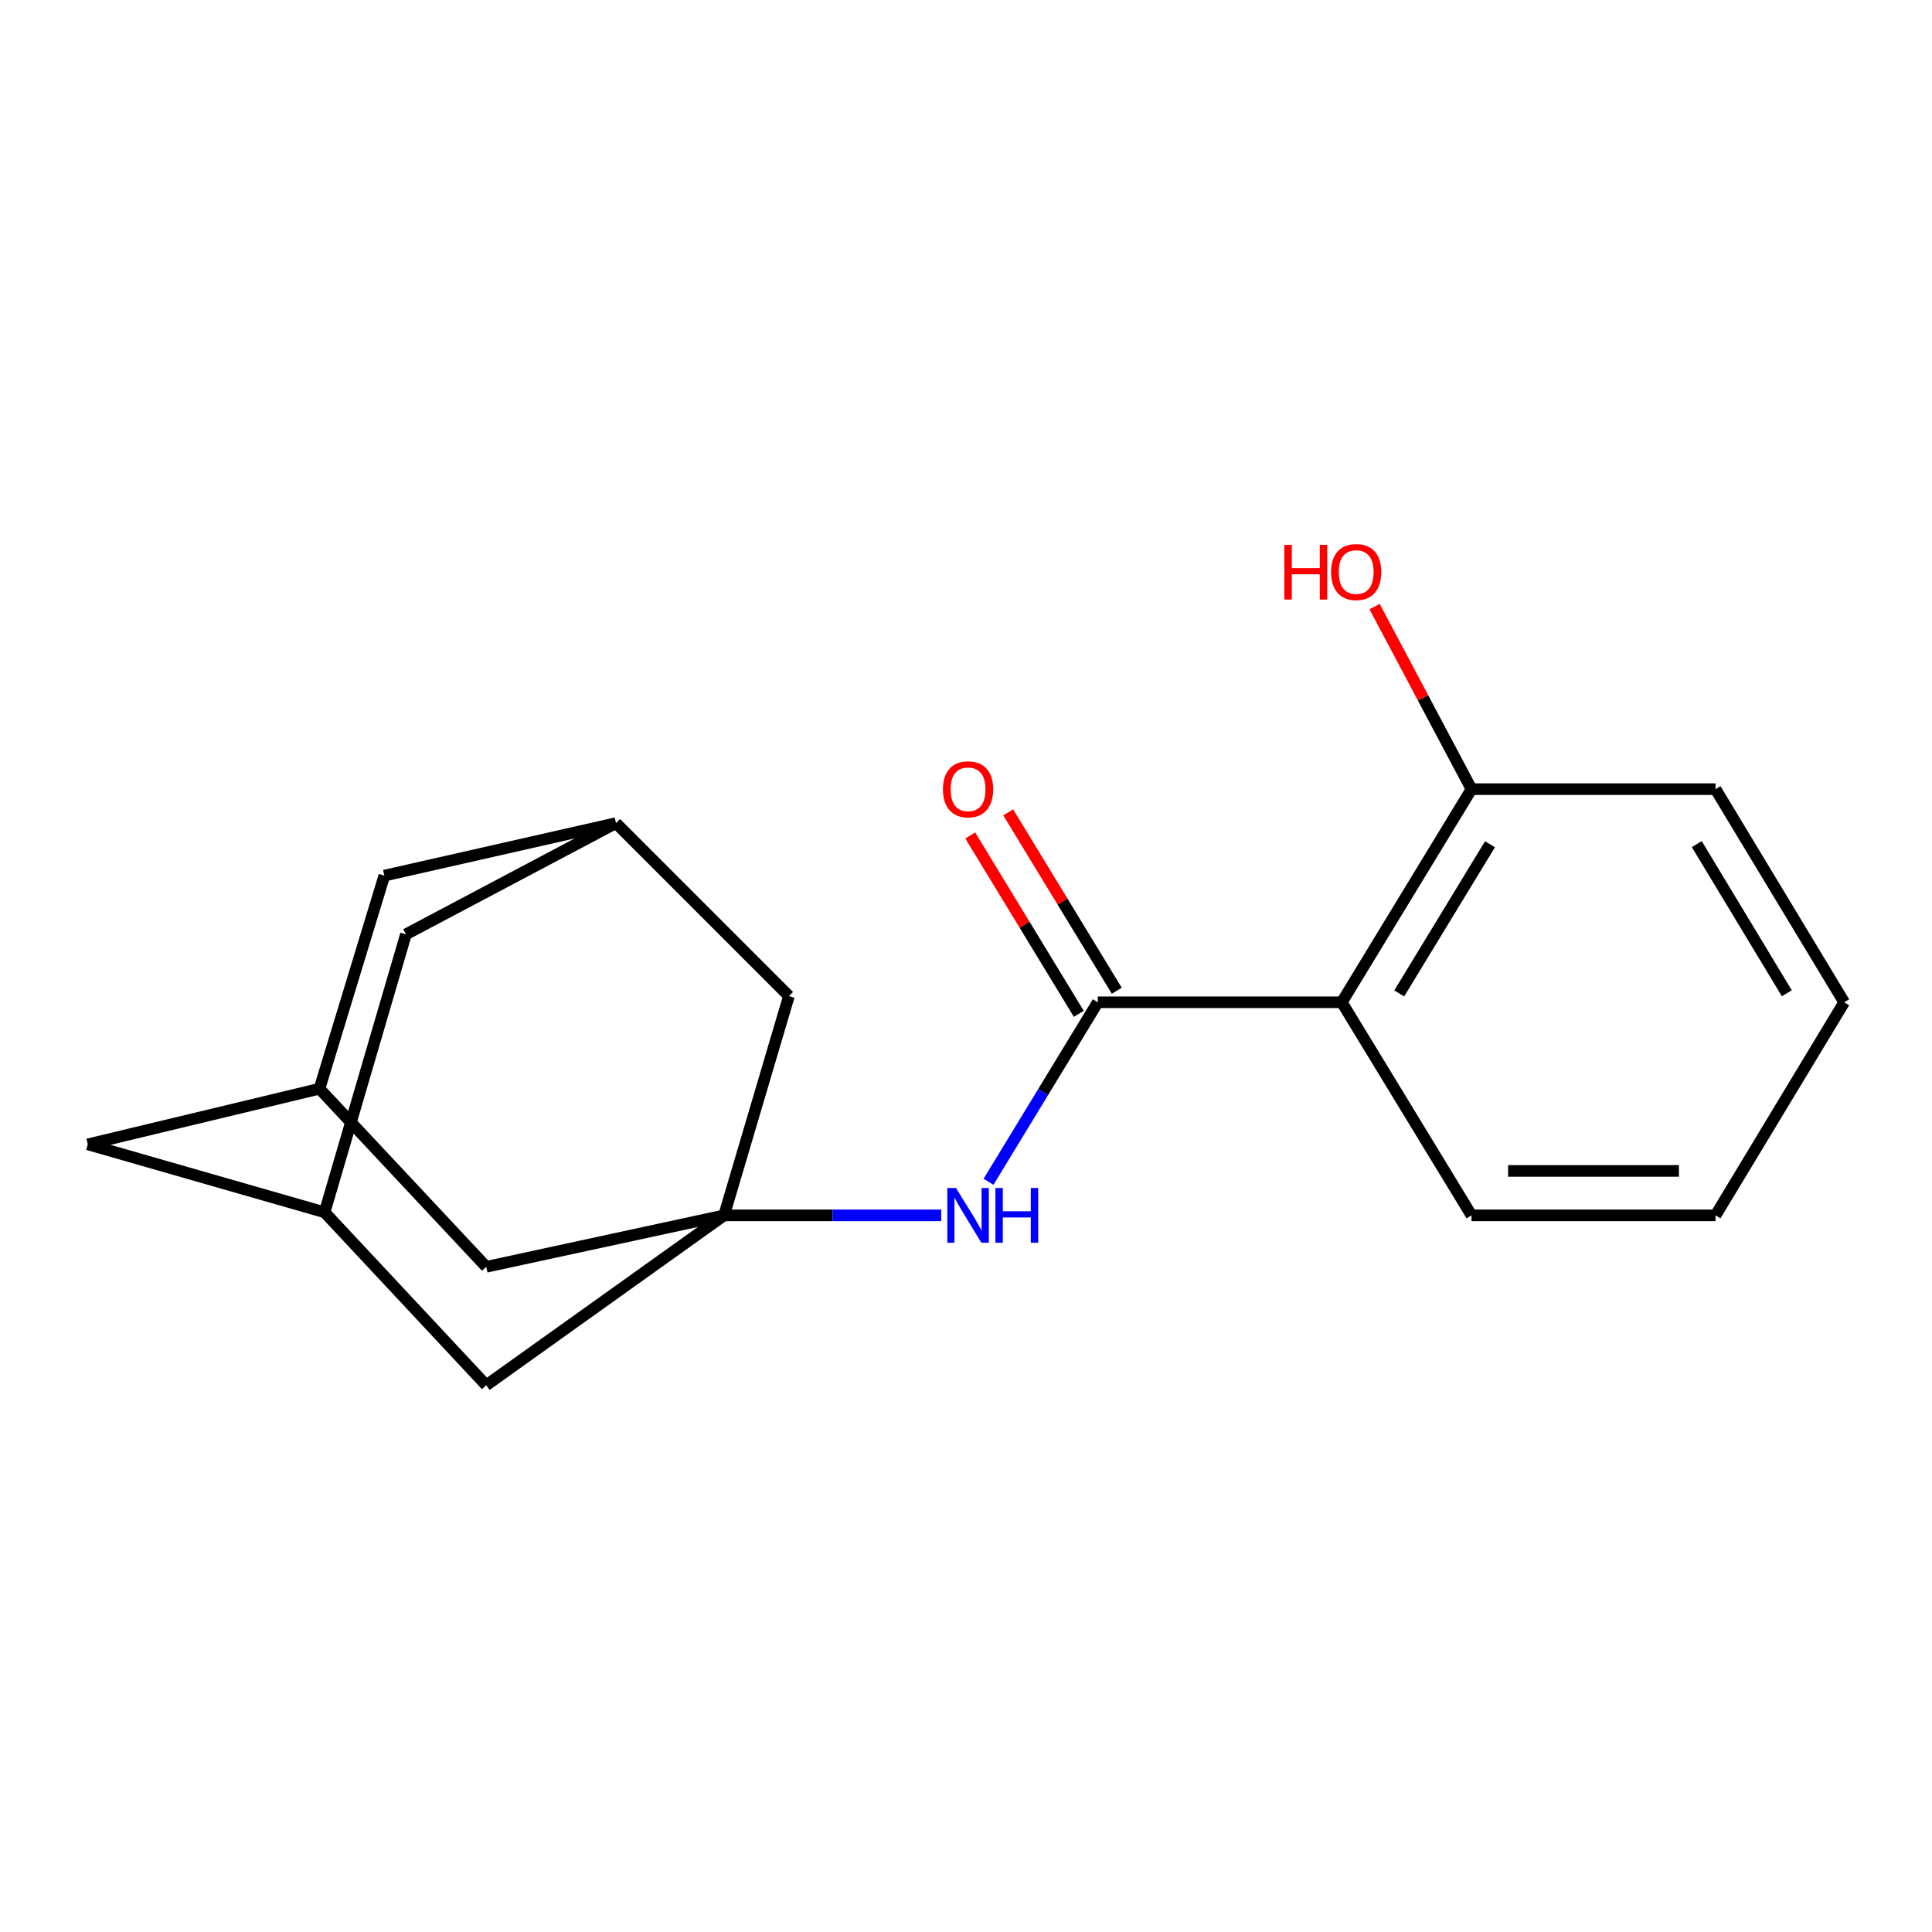 <?xml version='1.0' encoding='iso-8859-1'?>
<svg version='1.1' baseProfile='full'
              xmlns='http://www.w3.org/2000/svg'
                      xmlns:rdkit='http://www.rdkit.org/xml'
                      xmlns:xlink='http://www.w3.org/1999/xlink'
                  xml:space='preserve'
width='1000px' height='1000px' viewBox='0 0 1000 1000'>
<!-- END OF HEADER -->
<rect style='opacity:1.0;fill:#FFFFFF;stroke:none' width='1000' height='1000' x='0' y='0'> </rect>
<path class='bond-0' d='M 568.214,518.779 L 694.508,518.779' style='fill:none;fill-rule:evenodd;stroke:#000000;stroke-width:6px;stroke-linecap:butt;stroke-linejoin:miter;stroke-opacity:1' />
<path class='bond-2' d='M 568.214,518.779 L 539.937,565.231' style='fill:none;fill-rule:evenodd;stroke:#000000;stroke-width:6px;stroke-linecap:butt;stroke-linejoin:miter;stroke-opacity:1' />
<path class='bond-2' d='M 539.937,565.231 L 511.659,611.682' style='fill:none;fill-rule:evenodd;stroke:#0000FF;stroke-width:6px;stroke-linecap:butt;stroke-linejoin:miter;stroke-opacity:1' />
<path class='bond-7' d='M 578.041,512.799 L 549.945,466.635' style='fill:none;fill-rule:evenodd;stroke:#000000;stroke-width:6px;stroke-linecap:butt;stroke-linejoin:miter;stroke-opacity:1' />
<path class='bond-7' d='M 549.945,466.635 L 521.848,420.471' style='fill:none;fill-rule:evenodd;stroke:#FF0000;stroke-width:6px;stroke-linecap:butt;stroke-linejoin:miter;stroke-opacity:1' />
<path class='bond-7' d='M 558.388,524.76 L 530.292,478.596' style='fill:none;fill-rule:evenodd;stroke:#000000;stroke-width:6px;stroke-linecap:butt;stroke-linejoin:miter;stroke-opacity:1' />
<path class='bond-7' d='M 530.292,478.596 L 502.195,432.432' style='fill:none;fill-rule:evenodd;stroke:#FF0000;stroke-width:6px;stroke-linecap:butt;stroke-linejoin:miter;stroke-opacity:1' />
<path class='bond-6' d='M 694.508,518.779 L 761.648,408.463' style='fill:none;fill-rule:evenodd;stroke:#000000;stroke-width:6px;stroke-linecap:butt;stroke-linejoin:miter;stroke-opacity:1' />
<path class='bond-6' d='M 724.232,514.193 L 771.23,436.971' style='fill:none;fill-rule:evenodd;stroke:#000000;stroke-width:6px;stroke-linecap:butt;stroke-linejoin:miter;stroke-opacity:1' />
<path class='bond-15' d='M 694.508,518.779 L 761.648,629.07' style='fill:none;fill-rule:evenodd;stroke:#000000;stroke-width:6px;stroke-linecap:butt;stroke-linejoin:miter;stroke-opacity:1' />
<path class='bond-1' d='M 374.78,629.07 L 430.978,629.07' style='fill:none;fill-rule:evenodd;stroke:#000000;stroke-width:6px;stroke-linecap:butt;stroke-linejoin:miter;stroke-opacity:1' />
<path class='bond-1' d='M 430.978,629.07 L 487.176,629.07' style='fill:none;fill-rule:evenodd;stroke:#0000FF;stroke-width:6px;stroke-linecap:butt;stroke-linejoin:miter;stroke-opacity:1' />
<path class='bond-8' d='M 374.78,629.07 L 251.67,717.006' style='fill:none;fill-rule:evenodd;stroke:#000000;stroke-width:6px;stroke-linecap:butt;stroke-linejoin:miter;stroke-opacity:1' />
<path class='bond-9' d='M 374.78,629.07 L 251.67,655.707' style='fill:none;fill-rule:evenodd;stroke:#000000;stroke-width:6px;stroke-linecap:butt;stroke-linejoin:miter;stroke-opacity:1' />
<path class='bond-10' d='M 374.78,629.07 L 408.344,515.571' style='fill:none;fill-rule:evenodd;stroke:#000000;stroke-width:6px;stroke-linecap:butt;stroke-linejoin:miter;stroke-opacity:1' />
<path class='bond-3' d='M 165.357,563.527 L 251.67,655.707' style='fill:none;fill-rule:evenodd;stroke:#000000;stroke-width:6px;stroke-linecap:butt;stroke-linejoin:miter;stroke-opacity:1' />
<path class='bond-13' d='M 165.357,563.527 L 45.455,592.311' style='fill:none;fill-rule:evenodd;stroke:#000000;stroke-width:6px;stroke-linecap:butt;stroke-linejoin:miter;stroke-opacity:1' />
<path class='bond-20' d='M 165.357,563.527 L 198.934,453.223' style='fill:none;fill-rule:evenodd;stroke:#000000;stroke-width:6px;stroke-linecap:butt;stroke-linejoin:miter;stroke-opacity:1' />
<path class='bond-4' d='M 168.016,627.485 L 251.67,717.006' style='fill:none;fill-rule:evenodd;stroke:#000000;stroke-width:6px;stroke-linecap:butt;stroke-linejoin:miter;stroke-opacity:1' />
<path class='bond-21' d='M 168.016,627.485 L 210.118,483.605' style='fill:none;fill-rule:evenodd;stroke:#000000;stroke-width:6px;stroke-linecap:butt;stroke-linejoin:miter;stroke-opacity:1' />
<path class='bond-22' d='M 168.016,627.485 L 45.455,592.311' style='fill:none;fill-rule:evenodd;stroke:#000000;stroke-width:6px;stroke-linecap:butt;stroke-linejoin:miter;stroke-opacity:1' />
<path class='bond-5' d='M 318.823,426.05 L 408.344,515.571' style='fill:none;fill-rule:evenodd;stroke:#000000;stroke-width:6px;stroke-linecap:butt;stroke-linejoin:miter;stroke-opacity:1' />
<path class='bond-11' d='M 318.823,426.05 L 210.118,483.605' style='fill:none;fill-rule:evenodd;stroke:#000000;stroke-width:6px;stroke-linecap:butt;stroke-linejoin:miter;stroke-opacity:1' />
<path class='bond-12' d='M 318.823,426.05 L 198.934,453.223' style='fill:none;fill-rule:evenodd;stroke:#000000;stroke-width:6px;stroke-linecap:butt;stroke-linejoin:miter;stroke-opacity:1' />
<path class='bond-14' d='M 761.648,408.463 L 736.566,361.209' style='fill:none;fill-rule:evenodd;stroke:#000000;stroke-width:6px;stroke-linecap:butt;stroke-linejoin:miter;stroke-opacity:1' />
<path class='bond-14' d='M 736.566,361.209 L 711.483,313.955' style='fill:none;fill-rule:evenodd;stroke:#FF0000;stroke-width:6px;stroke-linecap:butt;stroke-linejoin:miter;stroke-opacity:1' />
<path class='bond-16' d='M 761.648,408.463 L 887.954,408.463' style='fill:none;fill-rule:evenodd;stroke:#000000;stroke-width:6px;stroke-linecap:butt;stroke-linejoin:miter;stroke-opacity:1' />
<path class='bond-17' d='M 761.648,629.07 L 887.954,629.07' style='fill:none;fill-rule:evenodd;stroke:#000000;stroke-width:6px;stroke-linecap:butt;stroke-linejoin:miter;stroke-opacity:1' />
<path class='bond-17' d='M 780.594,606.064 L 869.008,606.064' style='fill:none;fill-rule:evenodd;stroke:#000000;stroke-width:6px;stroke-linecap:butt;stroke-linejoin:miter;stroke-opacity:1' />
<path class='bond-19' d='M 887.954,408.463 L 954.545,518.779' style='fill:none;fill-rule:evenodd;stroke:#000000;stroke-width:6px;stroke-linecap:butt;stroke-linejoin:miter;stroke-opacity:1' />
<path class='bond-19' d='M 878.247,436.9 L 924.861,514.121' style='fill:none;fill-rule:evenodd;stroke:#000000;stroke-width:6px;stroke-linecap:butt;stroke-linejoin:miter;stroke-opacity:1' />
<path class='bond-18' d='M 887.954,629.07 L 954.545,518.779' style='fill:none;fill-rule:evenodd;stroke:#000000;stroke-width:6px;stroke-linecap:butt;stroke-linejoin:miter;stroke-opacity:1' />
<path  class='atom-3' d='M 494.814 614.91
L 504.094 629.91
Q 505.014 631.39, 506.494 634.07
Q 507.974 636.75, 508.054 636.91
L 508.054 614.91
L 511.814 614.91
L 511.814 643.23
L 507.934 643.23
L 497.974 626.83
Q 496.814 624.91, 495.574 622.71
Q 494.374 620.51, 494.014 619.83
L 494.014 643.23
L 490.334 643.23
L 490.334 614.91
L 494.814 614.91
' fill='#0000FF'/>
<path  class='atom-3' d='M 515.214 614.91
L 519.054 614.91
L 519.054 626.95
L 533.534 626.95
L 533.534 614.91
L 537.374 614.91
L 537.374 643.23
L 533.534 643.23
L 533.534 630.15
L 519.054 630.15
L 519.054 643.23
L 515.214 643.23
L 515.214 614.91
' fill='#0000FF'/>
<path  class='atom-8' d='M 488.074 408.543
Q 488.074 401.743, 491.434 397.943
Q 494.794 394.143, 501.074 394.143
Q 507.354 394.143, 510.714 397.943
Q 514.074 401.743, 514.074 408.543
Q 514.074 415.423, 510.674 419.343
Q 507.274 423.223, 501.074 423.223
Q 494.834 423.223, 491.434 419.343
Q 488.074 415.463, 488.074 408.543
M 501.074 420.023
Q 505.394 420.023, 507.714 417.143
Q 510.074 414.223, 510.074 408.543
Q 510.074 402.983, 507.714 400.183
Q 505.394 397.343, 501.074 397.343
Q 496.754 397.343, 494.394 400.143
Q 492.074 402.943, 492.074 408.543
Q 492.074 414.263, 494.394 417.143
Q 496.754 420.023, 501.074 420.023
' fill='#FF0000'/>
<path  class='atom-15' d='M 664.799 282.012
L 668.639 282.012
L 668.639 294.052
L 683.119 294.052
L 683.119 282.012
L 686.959 282.012
L 686.959 310.332
L 683.119 310.332
L 683.119 297.252
L 668.639 297.252
L 668.639 310.332
L 664.799 310.332
L 664.799 282.012
' fill='#FF0000'/>
<path  class='atom-15' d='M 688.959 296.092
Q 688.959 289.292, 692.319 285.492
Q 695.679 281.692, 701.959 281.692
Q 708.239 281.692, 711.599 285.492
Q 714.959 289.292, 714.959 296.092
Q 714.959 302.972, 711.559 306.892
Q 708.159 310.772, 701.959 310.772
Q 695.719 310.772, 692.319 306.892
Q 688.959 303.012, 688.959 296.092
M 701.959 307.572
Q 706.279 307.572, 708.599 304.692
Q 710.959 301.772, 710.959 296.092
Q 710.959 290.532, 708.599 287.732
Q 706.279 284.892, 701.959 284.892
Q 697.639 284.892, 695.279 287.692
Q 692.959 290.492, 692.959 296.092
Q 692.959 301.812, 695.279 304.692
Q 697.639 307.572, 701.959 307.572
' fill='#FF0000'/>
</svg>
